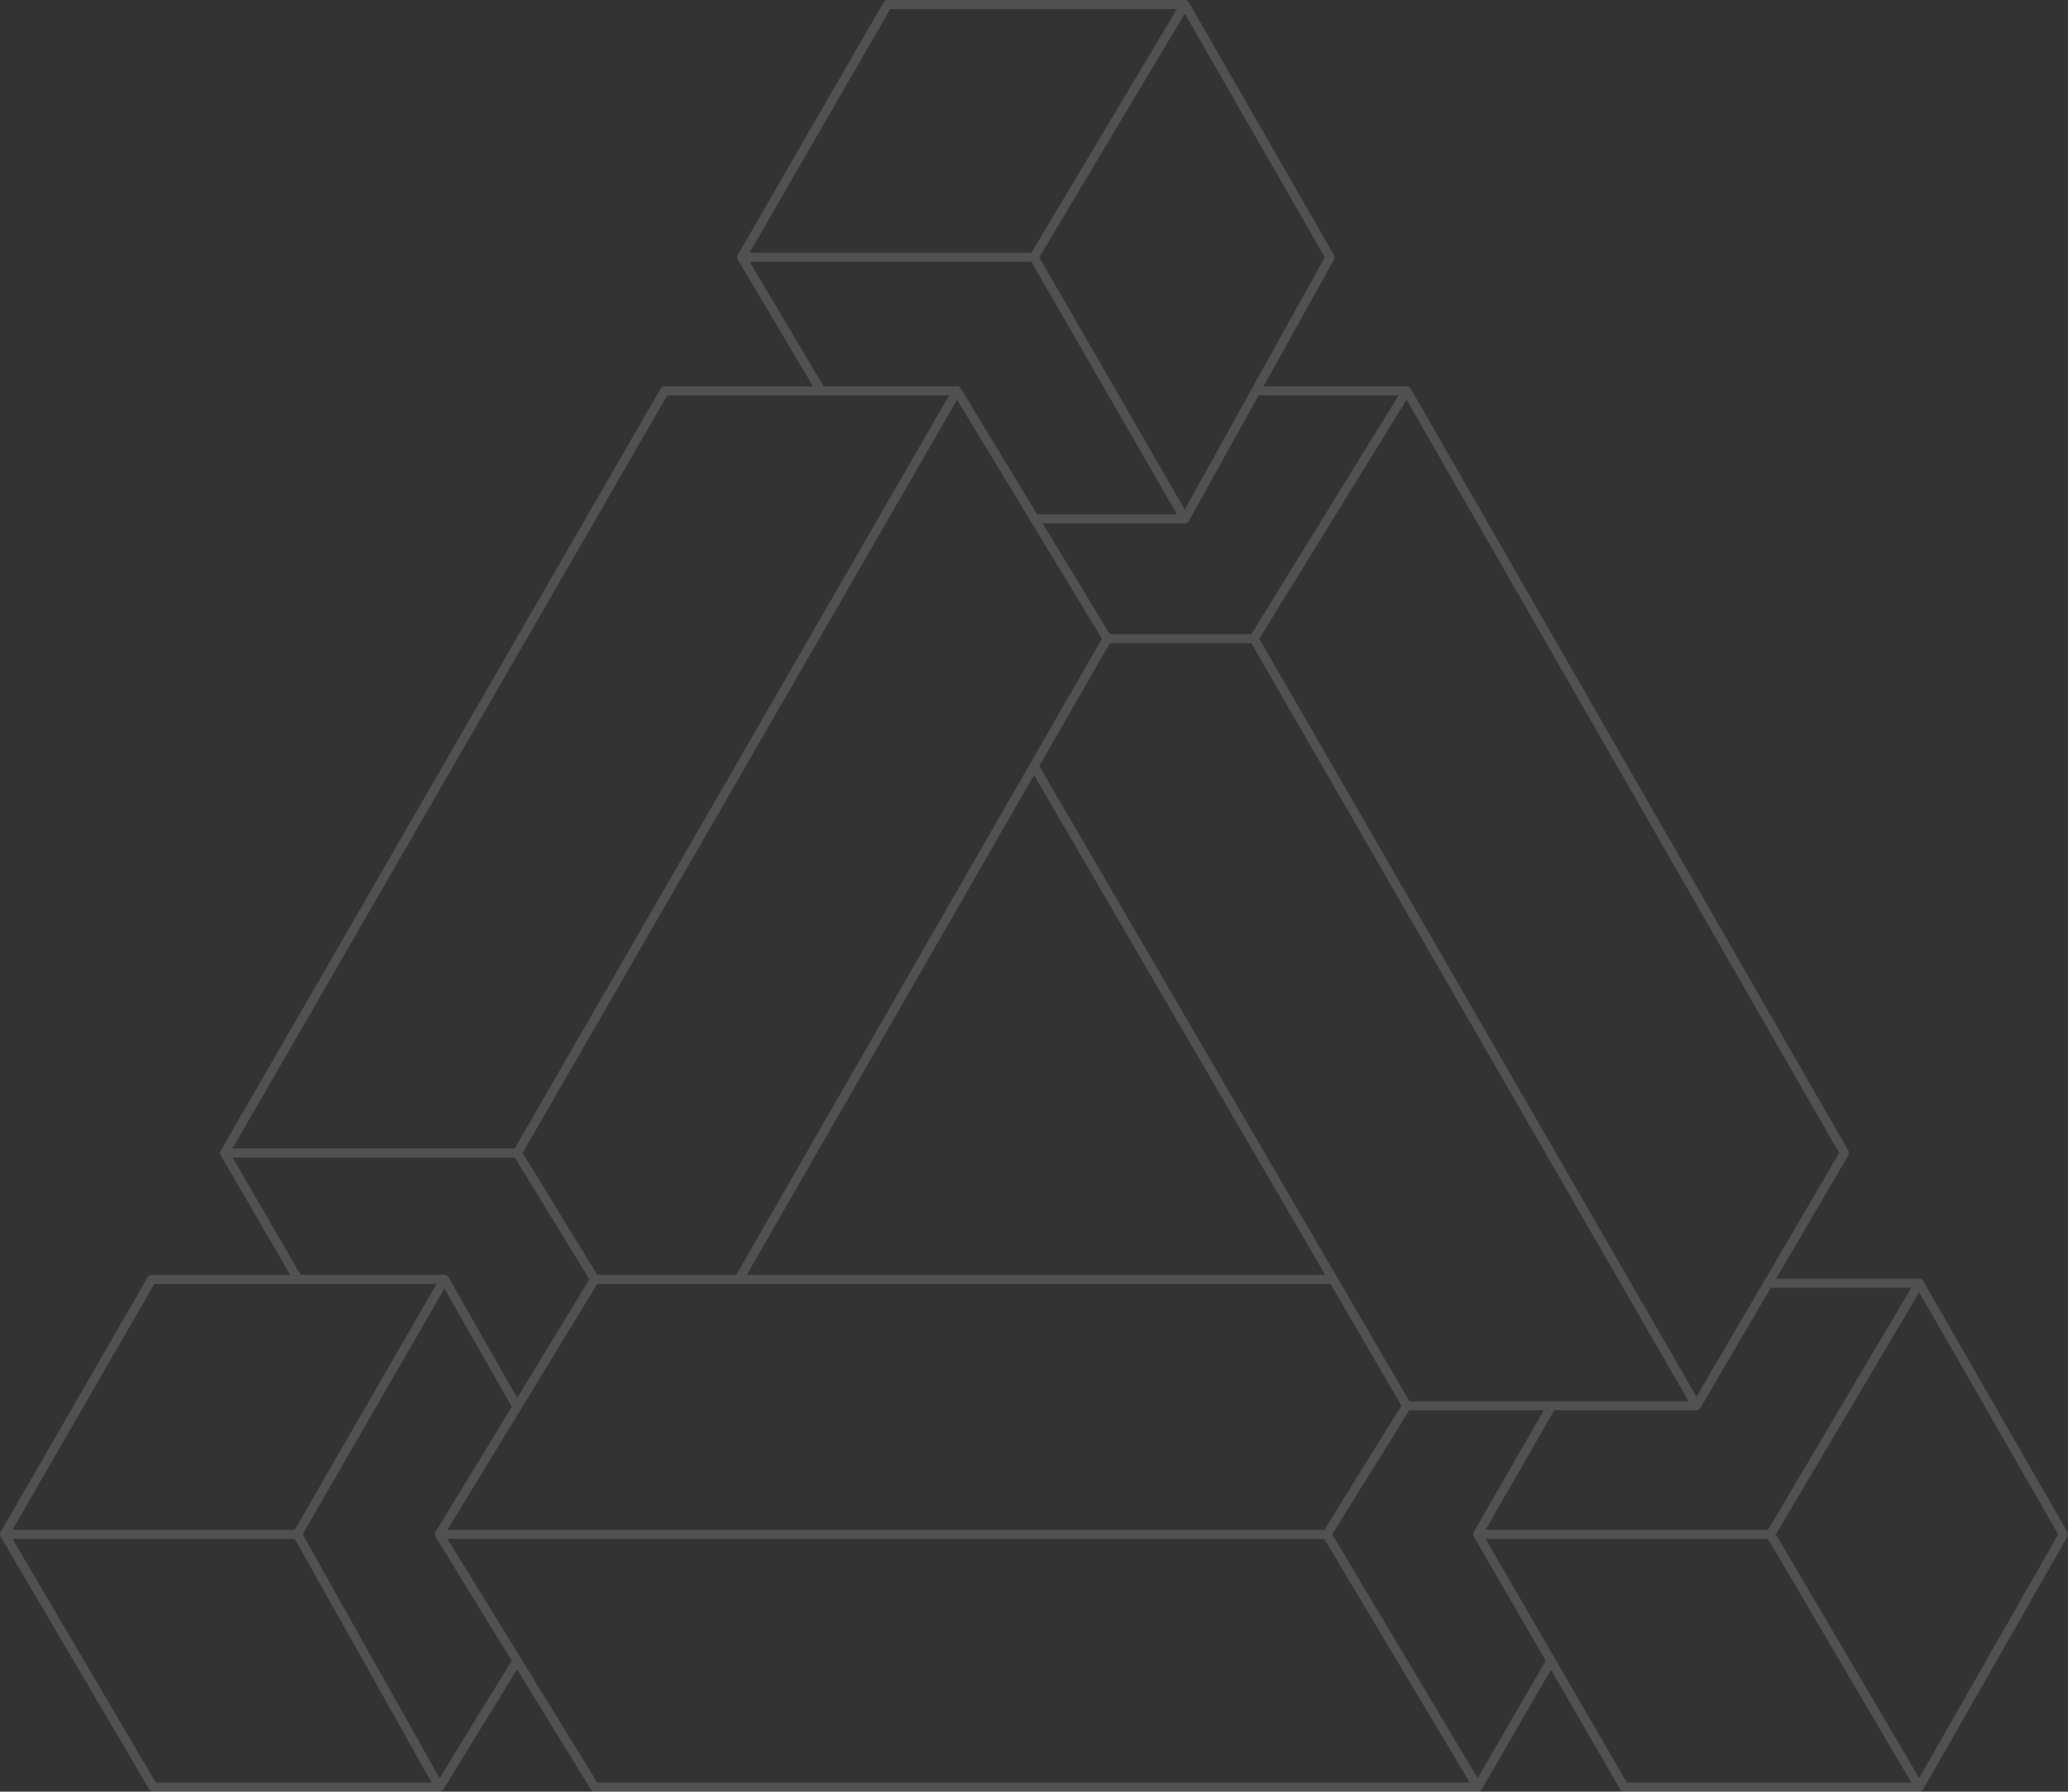 <svg width="456" height="395" viewBox="0 0 456 395" fill="none" xmlns="http://www.w3.org/2000/svg">
<rect x="0" y="0" width="456" height="395" fill="#333333" stroke="none"/>
<path opacity="0.15" d="M1 337.271C0.448 337.271 0 337.719 0 338.271C0 338.823 0.448 339.271 1 339.271V337.271ZM65.578 339.271C66.13 339.271 66.578 338.823 66.578 338.271C66.578 337.719 66.13 337.271 65.578 337.271V339.271ZM1.862 337.764C1.582 337.288 0.969 337.129 0.493 337.409C0.017 337.689 -0.142 338.302 0.138 338.778L1.862 337.764ZM33.778 393.993L32.916 394.5C33.096 394.806 33.424 394.993 33.778 394.993V393.993ZM96.888 394.993C97.44 394.993 97.888 394.546 97.888 393.993C97.888 393.441 97.44 392.993 96.888 392.993V394.993ZM0.134 337.771C-0.142 338.249 0.022 338.861 0.5 339.137C0.978 339.413 1.59 339.249 1.866 338.771L0.134 337.771ZM33.452 282.059V281.059C33.095 281.059 32.764 281.249 32.586 281.559L33.452 282.059ZM65.729 283.059C66.281 283.059 66.729 282.611 66.729 282.059C66.729 281.506 66.281 281.059 65.729 281.059V283.059ZM391.284 337.764C391.004 337.288 390.391 337.129 389.915 337.409C389.439 337.689 389.28 338.302 389.56 338.778L391.284 337.764ZM422.338 394.5C422.618 394.976 423.231 395.135 423.707 394.855C424.183 394.575 424.342 393.962 424.062 393.486L422.338 394.5ZM390.422 339.271C390.974 339.271 391.422 338.823 391.422 338.271C391.422 337.719 390.974 337.271 390.422 337.271V339.271ZM325.845 337.271C325.293 337.271 324.845 337.719 324.845 338.271C324.845 338.823 325.293 339.271 325.845 339.271V337.271ZM389.562 337.762C389.28 338.237 389.437 338.85 389.913 339.132C390.388 339.413 391.001 339.256 391.283 338.781L389.562 337.762ZM424.06 283.42C424.342 282.945 424.185 282.331 423.709 282.05C423.234 281.769 422.621 281.926 422.34 282.401L424.06 283.42ZM422.332 393.498C422.058 393.977 422.225 394.588 422.704 394.862C423.184 395.136 423.795 394.969 424.069 394.489L422.332 393.498ZM455 338.271L455.869 338.767C456.044 338.459 456.044 338.081 455.867 337.773L455 338.271ZM424.067 282.412C423.792 281.933 423.181 281.768 422.702 282.043C422.223 282.318 422.058 282.93 422.333 283.408L424.067 282.412ZM423.2 394.993C423.752 394.993 424.2 394.546 424.2 393.993C424.2 393.441 423.752 392.993 423.2 392.993V394.993ZM358.134 393.993L357.268 394.495C357.447 394.803 357.777 394.993 358.134 394.993V393.993ZM342.855 365.631C342.578 365.153 341.966 364.99 341.488 365.267C341.01 365.544 340.847 366.156 341.124 366.634L342.855 365.631ZM261.267 2C261.82 2 262.267 1.552 262.267 1C262.267 0.448 261.82 0 261.267 0V2ZM195.712 1V0C195.354 0 195.024 0.191 194.845 0.5L195.712 1ZM162.675 56.223C162.399 56.701 162.563 57.313 163.041 57.589C163.519 57.865 164.131 57.701 164.407 57.223L162.675 56.223ZM262.126 1.513C262.409 1.038 262.254 0.424 261.78 0.141C261.306 -0.142 260.692 0.013 260.409 0.487L262.126 1.513ZM227.141 56.21C226.858 56.685 227.013 57.298 227.487 57.582C227.962 57.865 228.576 57.71 228.859 57.236L227.141 56.21ZM262.134 0.502C261.859 0.023 261.248 -0.142 260.769 0.133C260.29 0.408 260.125 1.019 260.4 1.498L262.134 0.502ZM293.275 56.723L294.15 57.208C294.32 56.902 294.317 56.529 294.142 56.225L293.275 56.723ZM276.057 85.684C275.789 86.167 275.963 86.776 276.446 87.044C276.929 87.312 277.538 87.138 277.806 86.655L276.057 85.684ZM228.866 56.223C228.59 55.745 227.979 55.581 227.5 55.857C227.022 56.133 226.858 56.744 227.134 57.223L228.866 56.223ZM260.401 114.889C260.677 115.367 261.289 115.531 261.767 115.255C262.245 114.979 262.409 114.368 262.134 113.89L260.401 114.889ZM228 57.723C228.552 57.723 229 57.275 229 56.723C229 56.171 228.552 55.723 228 55.723V57.723ZM163.541 55.723C162.989 55.723 162.541 56.171 162.541 56.723C162.541 57.275 162.989 57.723 163.541 57.723V55.723ZM64.711 337.771C64.436 338.25 64.6 338.861 65.078 339.137C65.556 339.413 66.168 339.249 66.444 338.771L64.711 337.771ZM98.871 282.558C99.147 282.08 98.983 281.468 98.505 281.192C98.027 280.916 97.415 281.081 97.139 281.559L98.871 282.558ZM66.449 337.781C66.179 337.3 65.569 337.129 65.088 337.399C64.606 337.67 64.435 338.279 64.706 338.761L66.449 337.781ZM96.016 394.483C96.286 394.965 96.896 395.136 97.377 394.865C97.859 394.595 98.03 393.985 97.759 393.503L96.016 394.483ZM162.067 281.56C161.791 282.039 161.956 282.65 162.435 282.926C162.914 283.201 163.525 283.036 163.801 282.557L162.067 281.56ZM228.867 169.377C229.142 168.898 228.977 168.287 228.498 168.011C228.02 167.736 227.408 167.901 227.133 168.38L228.867 169.377ZM162.934 281.059C162.381 281.059 161.934 281.506 161.934 282.059C161.934 282.611 162.381 283.059 162.934 283.059V281.059ZM293.953 283.059C294.506 283.059 294.953 282.611 294.953 282.059C294.953 281.506 294.506 281.059 293.953 281.059V283.059ZM162.934 283.059C163.486 283.059 163.934 282.611 163.934 282.059C163.934 281.506 163.486 281.059 162.934 281.059V283.059ZM131.134 281.059C130.581 281.059 130.134 281.506 130.134 282.059C130.134 282.611 130.581 283.059 131.134 283.059V281.059ZM244.144 139.797C243.592 139.797 243.144 140.244 243.144 140.797C243.144 141.349 243.592 141.797 244.144 141.797V139.797ZM276.501 141.797C277.053 141.797 277.501 141.349 277.501 140.797C277.501 140.244 277.053 139.797 276.501 139.797V141.797ZM245.011 141.295C245.286 140.816 245.121 140.205 244.643 139.93C244.164 139.654 243.553 139.819 243.277 140.298L245.011 141.295ZM227.133 168.38C226.858 168.859 227.023 169.47 227.502 169.745C227.98 170.02 228.592 169.855 228.867 169.377L227.133 168.38ZM243.289 141.315C243.576 141.787 244.191 141.938 244.663 141.652C245.135 141.365 245.286 140.75 244.999 140.278L243.289 141.315ZM211.867 85.651C211.581 85.179 210.966 85.028 210.494 85.314C210.021 85.601 209.871 86.216 210.157 86.688L211.867 85.651ZM277.367 140.297C277.091 139.818 276.48 139.654 276.001 139.93C275.523 140.206 275.359 140.818 275.635 141.296L277.367 140.297ZM373.201 310.42C373.477 310.899 374.089 311.063 374.567 310.787C375.045 310.511 375.209 309.899 374.933 309.421L373.201 310.42ZM275.65 140.272C275.36 140.742 275.506 141.358 275.976 141.648C276.446 141.938 277.062 141.792 277.352 141.321L275.65 140.272ZM311.041 86.694C311.331 86.224 311.184 85.608 310.714 85.318C310.244 85.028 309.628 85.174 309.338 85.644L311.041 86.694ZM228.864 168.375C228.586 167.898 227.974 167.736 227.497 168.014C227.019 168.292 226.858 168.905 227.136 169.382L228.864 168.375ZM293.089 282.562C293.368 283.039 293.98 283.201 294.457 282.923C294.934 282.645 295.096 282.032 294.817 281.555L293.089 282.562ZM311.039 310.448C311.33 309.979 311.186 309.363 310.717 309.071C310.248 308.78 309.631 308.924 309.34 309.393L311.039 310.448ZM291.728 337.743C291.437 338.213 291.581 338.829 292.05 339.121C292.519 339.412 293.136 339.268 293.427 338.799L291.728 337.743ZM309.325 310.424C309.603 310.901 310.216 311.063 310.693 310.785C311.17 310.507 311.332 309.894 311.053 309.417L309.325 310.424ZM294.817 281.555C294.539 281.078 293.927 280.917 293.45 281.195C292.973 281.473 292.811 282.085 293.089 282.562L294.817 281.555ZM310.189 308.921C309.637 308.921 309.189 309.368 309.189 309.921C309.189 310.473 309.637 310.921 310.189 310.921V308.921ZM342.128 310.921C342.681 310.921 343.128 310.473 343.128 309.921C343.128 309.368 342.681 308.921 342.128 308.921V310.921ZM292.578 339.271C293.13 339.271 293.578 338.823 293.578 338.271C293.578 337.719 293.13 337.271 292.578 337.271V339.271ZM96.888 337.271C96.335 337.271 95.888 337.719 95.888 338.271C95.888 338.823 96.335 339.271 96.888 339.271V337.271ZM293.437 337.759C293.153 337.284 292.539 337.129 292.065 337.412C291.591 337.696 291.436 338.31 291.719 338.784L293.437 337.759ZM324.987 394.506C325.27 394.98 325.884 395.135 326.358 394.852C326.832 394.569 326.987 393.955 326.704 393.481L324.987 394.506ZM130.281 282.581C130.569 283.052 131.185 283.2 131.656 282.912C132.127 282.623 132.275 282.008 131.987 281.537L130.281 282.581ZM114.932 253.675C114.643 253.204 114.028 253.056 113.557 253.345C113.086 253.633 112.937 254.249 113.226 254.72L114.932 253.675ZM131.988 282.579C132.275 282.107 132.126 281.492 131.654 281.205C131.182 280.917 130.567 281.067 130.28 281.538L131.988 282.579ZM113.157 309.645C112.869 310.116 113.019 310.732 113.49 311.019C113.962 311.306 114.577 311.157 114.865 310.685L113.157 309.645ZM113.212 253.698C112.936 254.176 113.101 254.788 113.579 255.064C114.057 255.34 114.669 255.176 114.945 254.697L113.212 253.698ZM211.878 86.669C212.154 86.191 211.99 85.579 211.512 85.303C211.034 85.027 210.422 85.191 210.146 85.67L211.878 86.669ZM114.079 255.198C114.631 255.198 115.079 254.75 115.079 254.198C115.079 253.645 114.631 253.198 114.079 253.198V255.198ZM49.537 253.198C48.984 253.198 48.537 253.645 48.537 254.198C48.537 254.75 48.984 255.198 49.537 255.198V253.198ZM96.034 337.751C95.746 338.223 95.896 338.838 96.367 339.125C96.839 339.412 97.454 339.263 97.742 338.791L96.034 337.751ZM114.865 310.685C115.152 310.214 115.003 309.598 114.531 309.311C114.059 309.024 113.444 309.173 113.157 309.645L114.865 310.685ZM97.74 337.748C97.45 337.277 96.834 337.13 96.364 337.419C95.893 337.708 95.746 338.324 96.036 338.795L97.74 337.748ZM113.159 366.656C113.448 367.126 114.064 367.273 114.534 366.984C115.005 366.695 115.152 366.079 114.863 365.609L113.159 366.656ZM374.067 310.921C374.62 310.921 375.067 310.473 375.067 309.921C375.067 309.368 374.62 308.921 374.067 308.921V310.921ZM342.128 308.921C341.576 308.921 341.128 309.368 341.128 309.921C341.128 310.473 341.576 310.921 342.128 310.921V308.921ZM373.204 309.415C372.925 309.892 373.085 310.504 373.562 310.784C374.038 311.063 374.651 310.903 374.93 310.426L373.204 309.415ZM390.751 283.416C391.03 282.939 390.87 282.327 390.394 282.047C389.917 281.768 389.305 281.928 389.025 282.405L390.751 283.416ZM311.057 85.671C310.781 85.192 310.17 85.027 309.691 85.302C309.212 85.577 309.047 86.189 309.322 86.668L311.057 85.671ZM406.707 254.198L407.57 254.703C407.751 254.393 407.753 254.011 407.574 253.7L406.707 254.198ZM389.025 282.405C388.746 282.881 388.906 283.494 389.383 283.773C389.859 284.052 390.472 283.892 390.751 283.416L389.025 282.405ZM310.189 87.169C310.742 87.169 311.189 86.722 311.189 86.169C311.189 85.617 310.742 85.169 310.189 85.169V87.169ZM276.931 85.169C276.379 85.169 275.931 85.617 275.931 86.169C275.931 86.722 276.379 87.169 276.931 87.169V85.169ZM261.267 115.389C261.82 115.389 262.267 114.942 262.267 114.389C262.267 113.837 261.82 113.389 261.267 113.389V115.389ZM228 113.389C227.448 113.389 227 113.837 227 114.389C227 114.942 227.448 115.389 228 115.389V113.389ZM260.393 113.904C260.125 114.387 260.299 114.996 260.782 115.264C261.265 115.532 261.874 115.357 262.142 114.875L260.393 113.904ZM277.806 86.655C278.074 86.172 277.899 85.563 277.417 85.295C276.934 85.027 276.325 85.201 276.057 85.684L277.806 86.655ZM164.401 56.212C164.119 55.737 163.505 55.581 163.03 55.863C162.556 56.145 162.399 56.759 162.681 57.234L164.401 56.212ZM180.175 86.68C180.457 87.155 181.071 87.311 181.545 87.029C182.02 86.747 182.176 86.133 181.894 85.659L180.175 86.68ZM211.012 87.169C211.565 87.169 212.012 86.722 212.012 86.169C212.012 85.617 211.565 85.169 211.012 85.169V87.169ZM181.035 85.169C180.482 85.169 180.035 85.617 180.035 86.169C180.035 86.722 180.482 87.169 181.035 87.169V85.169ZM48.671 253.698C48.395 254.176 48.558 254.788 49.037 255.064C49.515 255.34 50.127 255.176 50.403 254.698L48.671 253.698ZM146.541 86.169V85.169C146.184 85.169 145.854 85.36 145.675 85.669L146.541 86.169ZM181.035 87.169C181.587 87.169 182.035 86.722 182.035 86.169C182.035 85.617 181.587 85.169 181.035 85.169V87.169ZM50.401 253.695C50.124 253.218 49.512 253.055 49.034 253.333C48.557 253.611 48.395 254.223 48.672 254.7L50.401 253.695ZM64.864 282.561C65.142 283.039 65.754 283.201 66.231 282.923C66.709 282.646 66.871 282.034 66.593 281.556L64.864 282.561ZM98.874 281.564C98.601 281.084 97.99 280.916 97.51 281.19C97.031 281.463 96.863 282.074 97.136 282.554L98.874 281.564ZM113.142 310.66C113.415 311.14 114.025 311.307 114.505 311.034C114.985 310.761 115.153 310.15 114.88 309.67L113.142 310.66ZM98.005 283.059C98.558 283.059 99.005 282.611 99.005 282.059C99.005 281.506 98.558 281.059 98.005 281.059V283.059ZM65.729 281.059C65.177 281.059 64.729 281.506 64.729 282.059C64.729 282.611 65.177 283.059 65.729 283.059V281.059ZM96.036 393.47C95.746 393.94 95.893 394.556 96.364 394.845C96.834 395.134 97.45 394.987 97.74 394.517L96.036 393.47ZM114.863 366.656C115.152 366.185 115.005 365.569 114.534 365.28C114.064 364.991 113.448 365.138 113.159 365.609L114.863 366.656ZM114.863 365.609C114.573 365.138 113.958 364.991 113.487 365.28C113.016 365.569 112.869 366.185 113.159 366.656L114.863 365.609ZM131.134 393.993L130.282 394.517C130.464 394.813 130.786 394.993 131.134 394.993V393.993ZM325.845 394.993C326.397 394.993 326.845 394.546 326.845 393.993C326.845 393.441 326.397 392.993 325.845 392.993V394.993ZM324.98 393.492C324.703 393.97 324.866 394.582 325.344 394.859C325.822 395.135 326.434 394.972 326.71 394.495L324.98 393.492ZM342.855 366.634C343.132 366.156 342.969 365.544 342.491 365.267C342.013 364.99 341.401 365.153 341.124 365.631L342.855 366.634ZM326.71 337.77C326.434 337.292 325.822 337.129 325.344 337.406C324.866 337.683 324.703 338.295 324.98 338.772L326.71 337.77ZM341.124 366.634C341.401 367.111 342.013 367.274 342.491 366.997C342.969 366.721 343.132 366.109 342.855 365.631L341.124 366.634ZM324.978 337.773C324.703 338.252 324.868 338.863 325.347 339.138C325.826 339.413 326.437 339.248 326.712 338.769L324.978 337.773ZM342.996 310.419C343.271 309.94 343.105 309.329 342.626 309.054C342.148 308.778 341.536 308.944 341.261 309.423L342.996 310.419ZM423.2 283.91C423.752 283.91 424.2 283.463 424.2 282.91C424.2 282.358 423.752 281.91 423.2 281.91V283.91ZM389.888 281.91C389.336 281.91 388.888 282.358 388.888 282.91C388.888 283.463 389.336 283.91 389.888 283.91V281.91ZM1 339.271H65.578V337.271H1V339.271ZM0.138 338.778L32.916 394.5L34.64 393.486L1.862 337.764L0.138 338.778ZM33.778 394.993H96.888V392.993H33.778V394.993ZM1.866 338.771L34.318 282.559L32.586 281.559L0.134 337.771L1.866 338.771ZM33.452 283.059H65.729V281.059H33.452V283.059ZM389.56 338.778L422.338 394.5L424.062 393.486L391.284 337.764L389.56 338.778ZM390.422 337.271H325.845V339.271H390.422V337.271ZM391.283 338.781L424.06 283.42L422.34 282.401L389.562 337.762L391.283 338.781ZM424.069 394.489L455.869 338.767L454.132 337.775L422.332 393.498L424.069 394.489ZM455.867 337.773L424.067 282.412L422.333 283.408L454.133 338.769L455.867 337.773ZM423.2 392.993H358.134V394.993H423.2V392.993ZM358.999 393.492L342.855 365.631L341.124 366.634L357.268 394.495L358.999 393.492ZM261.267 0H195.712V2H261.267V0ZM194.845 0.5L162.675 56.223L164.407 57.223L196.578 1.5L194.845 0.5ZM260.409 0.487L227.141 56.21L228.859 57.236L262.126 1.513L260.409 0.487ZM260.4 1.498L292.408 57.221L294.142 56.225L262.134 0.502L260.4 1.498ZM292.401 56.238L276.057 85.684L277.806 86.655L294.15 57.208L292.401 56.238ZM227.134 57.223L260.401 114.889L262.134 113.89L228.866 56.223L227.134 57.223ZM228 55.723H163.541V57.723H228V55.723ZM66.444 338.771L98.871 282.558L97.139 281.559L64.711 337.771L66.444 338.771ZM64.706 338.761L96.016 394.483L97.759 393.503L66.449 337.781L64.706 338.761ZM163.801 282.557L228.867 169.377L227.133 168.38L162.067 281.56L163.801 282.557ZM162.934 283.059H293.953V281.059H162.934V283.059ZM162.934 281.059H131.134V283.059H162.934V281.059ZM244.144 141.797H276.501V139.797H244.144V141.797ZM243.277 140.298L227.133 168.38L228.867 169.377L245.011 141.295L243.277 140.298ZM244.999 140.278L211.867 85.651L210.157 86.688L243.289 141.315L244.999 140.278ZM275.635 141.296L373.201 310.42L374.933 309.421L277.367 140.297L275.635 141.296ZM277.352 141.321L311.041 86.694L309.338 85.644L275.65 140.272L277.352 141.321ZM227.136 169.382L293.089 282.562L294.817 281.555L228.864 168.375L227.136 169.382ZM309.34 309.393L291.728 337.743L293.427 338.799L311.039 310.448L309.34 309.393ZM311.053 309.417L294.817 281.555L293.089 282.562L309.325 310.424L311.053 309.417ZM310.189 310.921H342.128V308.921H310.189V310.921ZM292.578 337.271H96.888V339.271H292.578V337.271ZM291.719 338.784L324.987 394.506L326.704 393.481L293.437 337.759L291.719 338.784ZM131.987 281.537L114.932 253.675L113.226 254.72L130.281 282.581L131.987 281.537ZM130.28 281.538L113.157 309.645L114.865 310.685L131.988 282.579L130.28 281.538ZM114.945 254.697L211.878 86.669L210.146 85.67L113.212 253.698L114.945 254.697ZM114.079 253.198H49.537V255.198H114.079V253.198ZM97.742 338.791L114.865 310.685L113.157 309.645L96.034 337.751L97.742 338.791ZM96.036 338.795L113.159 366.656L114.863 365.609L97.74 337.748L96.036 338.795ZM374.067 308.921H342.128V310.921H374.067V308.921ZM374.93 310.426L390.751 283.416L389.025 282.405L373.204 309.415L374.93 310.426ZM309.322 86.668L405.84 254.696L407.574 253.7L311.057 85.671L309.322 86.668ZM405.844 253.692L389.025 282.405L390.751 283.416L407.57 254.703L405.844 253.692ZM310.189 85.169H276.931V87.169H310.189V85.169ZM261.267 113.389H228V115.389H261.267V113.389ZM262.142 114.875L277.806 86.655L276.057 85.684L260.393 113.904L262.142 114.875ZM162.681 57.234L180.175 86.68L181.894 85.659L164.401 56.212L162.681 57.234ZM211.012 85.169H181.035V87.169H211.012V85.169ZM50.403 254.698L147.407 86.669L145.675 85.669L48.671 253.698L50.403 254.698ZM146.541 87.169H181.035V85.169H146.541V87.169ZM48.672 254.7L64.864 282.561L66.593 281.556L50.401 253.695L48.672 254.7ZM97.136 282.554L113.142 310.66L114.88 309.67L98.874 281.564L97.136 282.554ZM98.005 281.059H65.729V283.059H98.005V281.059ZM97.74 394.517L114.863 366.656L113.159 365.609L96.036 393.47L97.74 394.517ZM113.159 366.656L130.282 394.517L131.986 393.47L114.863 365.609L113.159 366.656ZM131.134 394.993H325.845V392.993H131.134V394.993ZM326.71 394.495L342.855 366.634L341.124 365.631L324.98 393.492L326.71 394.495ZM324.98 338.772L341.124 366.634L342.855 365.631L326.71 337.77L324.98 338.772ZM326.712 338.769L342.996 310.419L341.261 309.423L324.978 337.773L326.712 338.769ZM423.2 281.91H389.888V283.91H423.2V281.91Z" fill="white"/>
</svg>
